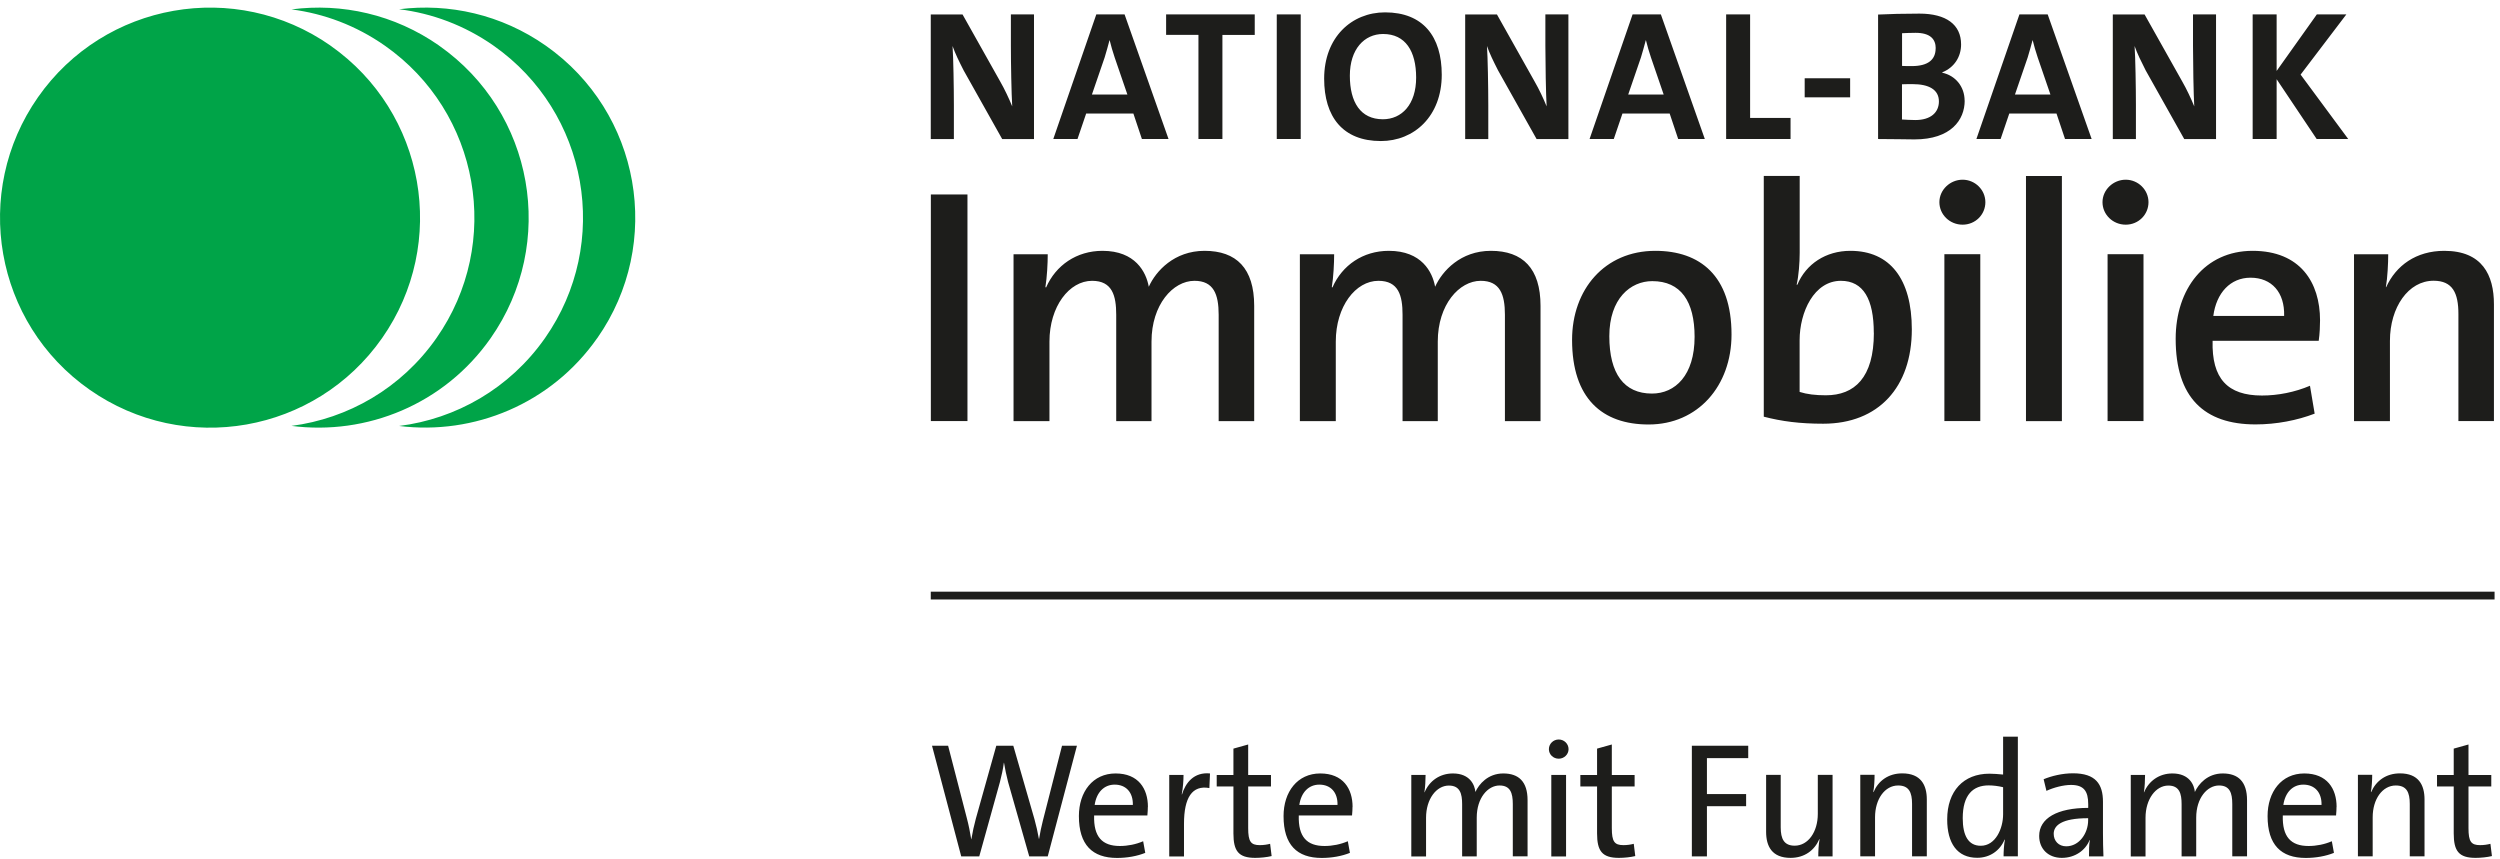 <?xml version="1.0" encoding="UTF-8"?>
<svg xmlns="http://www.w3.org/2000/svg" width="294" height="101" viewBox="0 0 294 101" fill="none">
  <path d="M293.361 69.581H109.458V70.499H293.361V69.581Z" fill="#1D1D1B"></path>
  <path d="M293.049 100.655L292.874 99.232C292.525 99.324 292.103 99.388 291.662 99.388C290.597 99.388 290.294 98.966 290.294 97.386V92.492H292.975V91.142H290.294V87.552L288.558 88.038V91.142H286.593V92.492H288.558V98.011C288.558 100.077 289.155 100.885 291.12 100.885C291.735 100.885 292.488 100.811 293.049 100.674M285.124 100.71V94.016C285.124 92.317 284.426 90.949 282.231 90.949C280.588 90.949 279.412 91.84 278.852 93.144H278.815C278.926 92.565 278.971 91.693 278.971 91.115H277.291V100.701H279.027V96.11C279.027 93.989 280.165 92.373 281.745 92.373C283.021 92.373 283.388 93.181 283.388 94.53V100.701H285.124V100.71ZM273.012 94.659H268.522C268.733 93.19 269.623 92.272 270.872 92.272C272.222 92.272 273.049 93.199 273.012 94.659ZM274.784 94.889C274.784 92.749 273.664 90.958 270.982 90.958C268.301 90.958 266.667 93.116 266.667 95.972C266.667 99.351 268.246 100.894 271.157 100.894C272.351 100.894 273.508 100.683 274.472 100.297L274.224 98.929C273.379 99.296 272.415 99.489 271.488 99.489C269.403 99.489 268.384 98.406 268.457 95.899H274.72C274.757 95.513 274.775 95.127 274.775 94.898M264.252 100.71V94.099C264.252 91.922 263.214 90.958 261.396 90.958C259.578 90.958 258.522 92.235 258.117 93.135C258.044 92.345 257.502 90.958 255.473 90.958C253.93 90.958 252.7 91.831 252.14 93.181L252.121 93.162C252.222 92.584 252.259 91.711 252.259 91.133H250.578V100.72H252.314V96.165C252.314 93.97 253.526 92.382 254.995 92.382C256.308 92.382 256.556 93.346 256.556 94.558V100.71H258.274V96.156C258.274 93.823 259.587 92.373 260.955 92.373C262.213 92.373 262.516 93.236 262.516 94.549V100.701H264.252V100.71ZM245.565 96.477C245.565 97.983 244.527 99.526 242.984 99.526C242.094 99.526 241.515 98.892 241.515 98.057C241.515 97.092 242.424 96.22 245.565 96.22V96.468V96.477ZM247.365 100.71C247.328 99.884 247.309 98.856 247.309 97.956V94.292C247.309 92.226 246.465 90.94 243.783 90.94C242.534 90.94 241.258 91.252 240.331 91.638L240.661 93.006C241.488 92.62 242.645 92.308 243.554 92.308C245.06 92.308 245.574 93.043 245.574 94.567V95.008C241.91 95.008 239.807 96.238 239.807 98.305C239.807 99.847 240.891 100.885 242.47 100.885C244.05 100.885 245.262 99.976 245.73 98.8H245.767C245.666 99.342 245.666 100.031 245.666 100.71H247.365ZM235.565 95.761C235.565 97.441 234.674 99.462 232.938 99.462C231.488 99.462 230.817 98.286 230.817 96.22C230.817 93.465 232.029 92.363 233.866 92.363C234.408 92.363 234.986 92.437 235.565 92.575V95.752V95.761ZM237.3 100.71V86.633H235.565V91.087C234.986 91.032 234.463 90.986 233.949 90.986C230.918 90.986 228.99 93.015 228.99 96.367C228.99 99.159 230.165 100.876 232.516 100.876C234.022 100.876 235.197 100.031 235.739 98.736L235.776 98.754C235.666 99.315 235.62 100.159 235.62 100.701H237.3V100.71ZM226.593 100.71V94.016C226.593 92.317 225.895 90.949 223.701 90.949C222.057 90.949 220.882 91.84 220.331 93.144H220.294C220.413 92.565 220.45 91.693 220.45 91.115H218.769V100.701H220.505V96.11C220.505 93.989 221.644 92.373 223.223 92.373C224.49 92.373 224.858 93.181 224.858 94.53V100.701H226.593V100.71ZM215.51 100.71V91.124H213.774V95.715C213.774 97.836 212.635 99.452 211.056 99.452C209.798 99.452 209.412 98.644 209.412 97.294V91.124H207.695V97.818C207.695 99.517 208.375 100.885 210.569 100.885C212.213 100.885 213.388 99.994 213.949 98.69H213.985C213.866 99.269 213.829 100.132 213.829 100.71H215.51ZM205.592 89.168V87.698H198.962V100.71H200.735V94.806H205.344V93.383H200.735V89.159H205.592V89.168ZM192.305 100.655L192.13 99.232C191.781 99.324 191.359 99.388 190.918 99.388C189.853 99.388 189.55 98.966 189.55 97.386V92.492H192.231V91.142H189.55V87.552L187.815 88.038V91.142H185.849V92.492H187.815V98.011C187.815 100.077 188.411 100.885 190.377 100.885C190.992 100.885 191.745 100.811 192.305 100.674M184.169 91.133H182.433V100.72H184.169V91.133ZM184.463 88.103C184.463 87.469 183.939 86.964 183.306 86.964C182.672 86.964 182.149 87.469 182.149 88.103C182.149 88.736 182.672 89.223 183.306 89.223C183.939 89.223 184.463 88.718 184.463 88.103ZM179.642 100.71V94.099C179.642 91.922 178.604 90.958 176.786 90.958C174.968 90.958 173.912 92.235 173.508 93.135C173.434 92.345 172.893 90.958 170.863 90.958C169.321 90.958 168.09 91.831 167.53 93.181L167.512 93.162C167.603 92.584 167.649 91.711 167.649 91.133H165.969V100.72H167.704V96.165C167.704 93.97 168.916 92.382 170.386 92.382C171.699 92.382 171.947 93.346 171.947 94.558V100.71H173.664V96.156C173.664 93.823 174.977 92.373 176.345 92.373C177.603 92.373 177.906 93.236 177.906 94.549V100.701H179.642V100.71ZM157.291 94.659H152.801C153.012 93.19 153.903 92.272 155.152 92.272C156.501 92.272 157.328 93.199 157.291 94.659ZM159.063 94.889C159.063 92.749 157.943 90.958 155.262 90.958C152.58 90.958 150.946 93.116 150.946 95.972C150.946 99.351 152.525 100.894 155.436 100.894C156.63 100.894 157.787 100.683 158.751 100.297L158.503 98.929C157.658 99.296 156.694 99.489 155.767 99.489C153.682 99.489 152.663 98.406 152.736 95.899H158.999C159.036 95.513 159.054 95.127 159.054 94.898M149.541 100.655L149.366 99.232C149.017 99.324 148.595 99.388 148.154 99.388C147.089 99.388 146.786 98.966 146.786 97.386V92.492H149.467V91.142H146.786V87.552L145.051 88.038V91.142H143.085V92.492H145.051V98.011C145.051 100.077 145.647 100.885 147.613 100.885C148.228 100.885 148.981 100.811 149.541 100.674M142.305 90.958C140.395 90.766 139.412 92.079 139.008 93.41H138.972C139.128 92.62 139.183 91.73 139.183 91.133H137.502V100.72H139.238V96.863C139.238 93.796 140.202 92.308 142.222 92.675L142.296 90.958H142.305ZM133.223 94.659H128.733C128.944 93.19 129.835 92.272 131.084 92.272C132.433 92.272 133.26 93.199 133.223 94.659ZM134.995 94.889C134.995 92.749 133.875 90.958 131.194 90.958C128.512 90.958 126.878 93.116 126.878 95.972C126.878 99.351 128.457 100.894 131.368 100.894C132.562 100.894 133.719 100.683 134.683 100.297L134.435 98.929C133.591 99.296 132.626 99.489 131.699 99.489C129.614 99.489 128.595 98.406 128.669 95.899H134.931C134.968 95.513 134.986 95.127 134.986 94.898M126.648 87.698H124.894L122.636 96.532C122.461 97.23 122.323 97.882 122.195 98.653H122.176C122.039 97.864 121.846 97.037 121.653 96.339L119.164 87.698H117.163L114.757 96.284C114.546 97.056 114.371 97.864 114.233 98.69H114.215C114.077 97.845 113.921 97.046 113.692 96.183L111.497 87.698H109.605L113.04 100.71H115.161L117.594 91.959C117.787 91.188 117.962 90.453 118.053 89.7H118.072C118.191 90.435 118.356 91.206 118.549 91.959L121.038 100.71H123.214L126.648 87.698Z" fill="#1D1D1B"></path>
  <path d="M113.774 22.868H109.468V49.517H113.774V22.868ZM147.493 49.517V35.972C147.493 31.555 145.4 29.498 141.653 29.498C138.099 29.498 135.932 31.867 135.097 33.722C134.784 31.987 133.517 29.498 129.651 29.498C126.612 29.498 124.16 31.197 123.021 33.805L122.939 33.768C123.131 32.584 123.214 30.967 123.214 29.902H119.192V49.526H123.416V40.169C123.416 36.027 125.749 33.024 128.43 33.024C130.799 33.024 131.267 34.76 131.267 37.01V49.526H135.418V40.169C135.418 35.825 137.943 33.024 140.468 33.024C142.718 33.024 143.315 34.604 143.315 37.01V49.526H147.502L147.493 49.517ZM181.166 49.517V35.972C181.166 31.555 179.073 29.498 175.326 29.498C171.772 29.498 169.605 31.867 168.77 33.722C168.457 31.987 167.19 29.498 163.324 29.498C160.285 29.498 157.833 31.197 156.694 33.805L156.621 33.768C156.814 32.584 156.896 30.967 156.896 29.902H152.865V49.526H157.089V40.169C157.089 36.027 159.422 33.024 162.103 33.024C164.472 33.024 164.94 34.76 164.94 37.01V49.526H169.082V40.169C169.082 35.825 171.607 33.024 174.132 33.024C176.382 33.024 176.979 34.604 176.979 37.01V49.526H181.166V49.517ZM203.627 39.333C203.627 32.427 199.917 29.498 194.665 29.498C188.705 29.498 184.876 34.044 184.876 39.966C184.876 46.872 188.43 49.92 193.875 49.92C199.679 49.92 203.627 45.375 203.627 39.342M199.284 39.608C199.284 44.145 196.997 46.284 194.27 46.284C190.992 46.284 189.256 43.952 189.256 39.535C189.256 35.118 191.745 33.061 194.307 33.061C197.658 33.061 199.284 35.43 199.284 39.617M224.83 38.736C224.83 32.813 222.268 29.498 217.603 29.498C214.72 29.498 212.388 31.041 211.368 33.483H211.286C211.524 32.455 211.644 30.875 211.644 29.737V20.692H207.42V49.002C209.55 49.553 211.644 49.829 214.408 49.829C220.918 49.829 224.83 45.522 224.83 38.736ZM220.367 39.14C220.367 44.429 218.081 46.486 214.72 46.486C213.499 46.486 212.507 46.367 211.635 46.091V40.012C211.635 36.697 213.333 33.024 216.492 33.024C219.137 33.024 220.358 35.201 220.358 39.14M233.48 23.777C233.48 22.317 232.259 21.133 230.799 21.133C229.339 21.133 228.072 22.317 228.072 23.777C228.072 25.237 229.293 26.422 230.799 26.422C232.305 26.422 233.48 25.237 233.48 23.777ZM232.883 29.893H228.659V49.517H232.883V29.893ZM242.479 20.701H238.255V49.526H242.479V20.701ZM252.663 23.777C252.663 22.317 251.442 21.133 249.982 21.133C248.522 21.133 247.254 22.317 247.254 23.777C247.254 25.237 248.476 26.422 249.982 26.422C251.488 26.422 252.663 25.237 252.663 23.777ZM252.075 29.893H247.851V49.517H252.075V29.893ZM272.837 37.671C272.837 33.208 270.505 29.498 264.904 29.498C259.302 29.498 255.859 33.961 255.859 39.847C255.859 46.752 259.21 49.911 265.252 49.911C267.704 49.911 270.147 49.434 272.204 48.644L271.653 45.366C269.871 46.119 267.897 46.514 266.005 46.514C261.974 46.514 260.083 44.539 260.202 40.077H272.681C272.801 39.25 272.837 38.295 272.837 37.671ZM268.613 37.157H260.285C260.643 34.438 262.296 32.657 264.665 32.657C267.153 32.657 268.696 34.392 268.613 37.157ZM293.287 49.517V35.779C293.287 32.345 291.91 29.498 287.447 29.498C284.132 29.498 281.763 31.234 280.615 33.768H280.578C280.771 32.657 280.854 30.967 280.854 29.902H276.832V49.526H281.056V40.086C281.056 36.137 283.223 33.015 286.189 33.015C288.439 33.015 289.109 34.475 289.109 36.927V49.517H293.297H293.287Z" fill="#1D1D1B"></path>
  <path d="M70.239 39.765C78.062 28.589 75.344 13.19 64.178 5.366C58.953 1.702 52.801 0.352 46.933 1.087C50.799 1.564 54.61 2.969 58.026 5.357C69.201 13.181 71.919 28.58 64.096 39.755C59.927 45.706 53.609 49.26 46.933 50.095C55.721 51.188 64.812 47.515 70.239 39.755M51.644 5.366C46.382 1.684 40.184 0.334 34.279 1.105C38.108 1.601 41.873 2.997 45.253 5.366C56.428 13.19 59.146 28.589 51.322 39.765C47.181 45.678 40.918 49.223 34.279 50.086C43.104 51.225 52.25 47.561 57.704 39.765C65.528 28.589 62.81 13.19 51.635 5.366M38.871 5.366C27.695 -2.458 12.296 0.251 4.472 11.427C-3.352 22.602 -0.643 38.002 10.533 45.825C21.708 53.649 37.108 50.94 44.931 39.765C52.755 28.589 50.037 13.19 38.861 5.366" fill="#00A448"></path>
  <path d="M121.598 16.349V1.693H118.88V5.384C118.88 7.423 118.944 11.032 119.036 12.51C118.641 11.555 118.145 10.49 117.622 9.581L113.196 1.702H109.458V16.358H112.176V12.382C112.176 10.251 112.112 6.697 112.02 5.412C112.342 6.321 112.782 7.212 113.324 8.277L117.86 16.358H121.598V16.349ZM137.42 16.349L132.25 1.693H128.926L123.866 16.349H126.713L127.732 13.355H133.287L134.288 16.349H137.42ZM132.58 11.114H128.411L129.908 6.753C130.129 6.036 130.303 5.384 130.478 4.732H130.496C130.652 5.384 130.845 6.036 131.084 6.753L132.58 11.114ZM147.557 4.108V1.693H137.135V4.099H140.937V16.349H143.756V4.108H147.557ZM152.966 1.693H150.147V16.349H152.966V1.693ZM169.55 8.791C169.55 4.292 167.355 1.454 162.883 1.454C158.953 1.454 155.721 4.383 155.721 9.25C155.721 13.741 157.916 16.587 162.387 16.587C166.318 16.587 169.55 13.658 169.55 8.791ZM166.538 9.122C166.538 12.29 164.848 14.025 162.626 14.025C160 14.025 158.742 12.023 158.742 8.901C158.742 5.779 160.441 3.998 162.654 3.998C165.28 3.998 166.538 6.018 166.538 9.122ZM184.444 16.349V1.693H181.736V5.384C181.736 7.423 181.8 11.032 181.882 12.51C181.497 11.555 180.992 10.49 180.468 9.581L176.042 1.702H172.305V16.358H175.023V12.382C175.023 10.251 174.959 6.697 174.867 5.412C175.188 6.321 175.629 7.212 176.171 8.277L180.707 16.358H184.444V16.349ZM200.487 16.349L195.317 1.693H191.993L186.933 16.349H189.78L190.799 13.355H196.354L197.355 16.349H200.487ZM195.647 11.114H191.478L192.975 6.753C193.196 6.036 193.37 5.384 193.544 4.732H193.563C193.719 5.384 193.912 6.036 194.151 6.753L195.647 11.114ZM210.569 16.349V13.869H205.813V1.693H202.994V16.349H210.569ZM217.576 9.204H212.231V11.445H217.576V9.204ZM231.038 11.831C231.038 10.205 229.972 8.883 228.411 8.552V8.506C229.825 7.937 230.624 6.679 230.624 5.228C230.624 2.887 228.87 1.601 225.721 1.601C223.939 1.601 222.094 1.647 220.863 1.711V16.349C222.709 16.349 224.16 16.394 225.142 16.394C229.44 16.394 231.047 14.089 231.047 11.84M227.631 5.687C227.631 6.991 226.768 7.772 224.83 7.772C224.371 7.772 224.031 7.772 223.682 7.753V3.906C224.141 3.888 224.656 3.86 225.271 3.86C226.988 3.86 227.64 4.595 227.64 5.687M228.016 11.922C228.016 13.208 227.08 14.117 225.234 14.117C224.711 14.117 224.022 14.071 223.673 14.053V9.911C223.976 9.893 224.711 9.893 224.913 9.893C226.85 9.893 228.016 10.545 228.016 11.932M245.978 16.349L240.808 1.693H237.484L232.424 16.349H235.271L236.29 13.355H241.846L242.847 16.349H245.978ZM241.129 11.114H236.96L238.457 6.753C238.678 6.036 238.852 5.384 239.027 4.732H239.045C239.201 5.384 239.394 6.036 239.633 6.753L241.129 11.114ZM260.606 16.349V1.693H257.897V5.384C257.897 7.423 257.961 11.032 258.044 12.51C257.649 11.555 257.153 10.49 256.63 9.581L252.204 1.702H248.466V16.358H251.184V12.382C251.184 10.251 251.12 6.697 251.028 5.412C251.35 6.321 251.791 7.212 252.332 8.277L256.869 16.358H260.606V16.349ZM276.152 16.349L270.551 8.773L275.932 1.693H272.461L267.732 8.341V1.693H264.913V16.349H267.732V9.315L272.442 16.349H276.152Z" fill="#1D1D1B"></path>
</svg>
